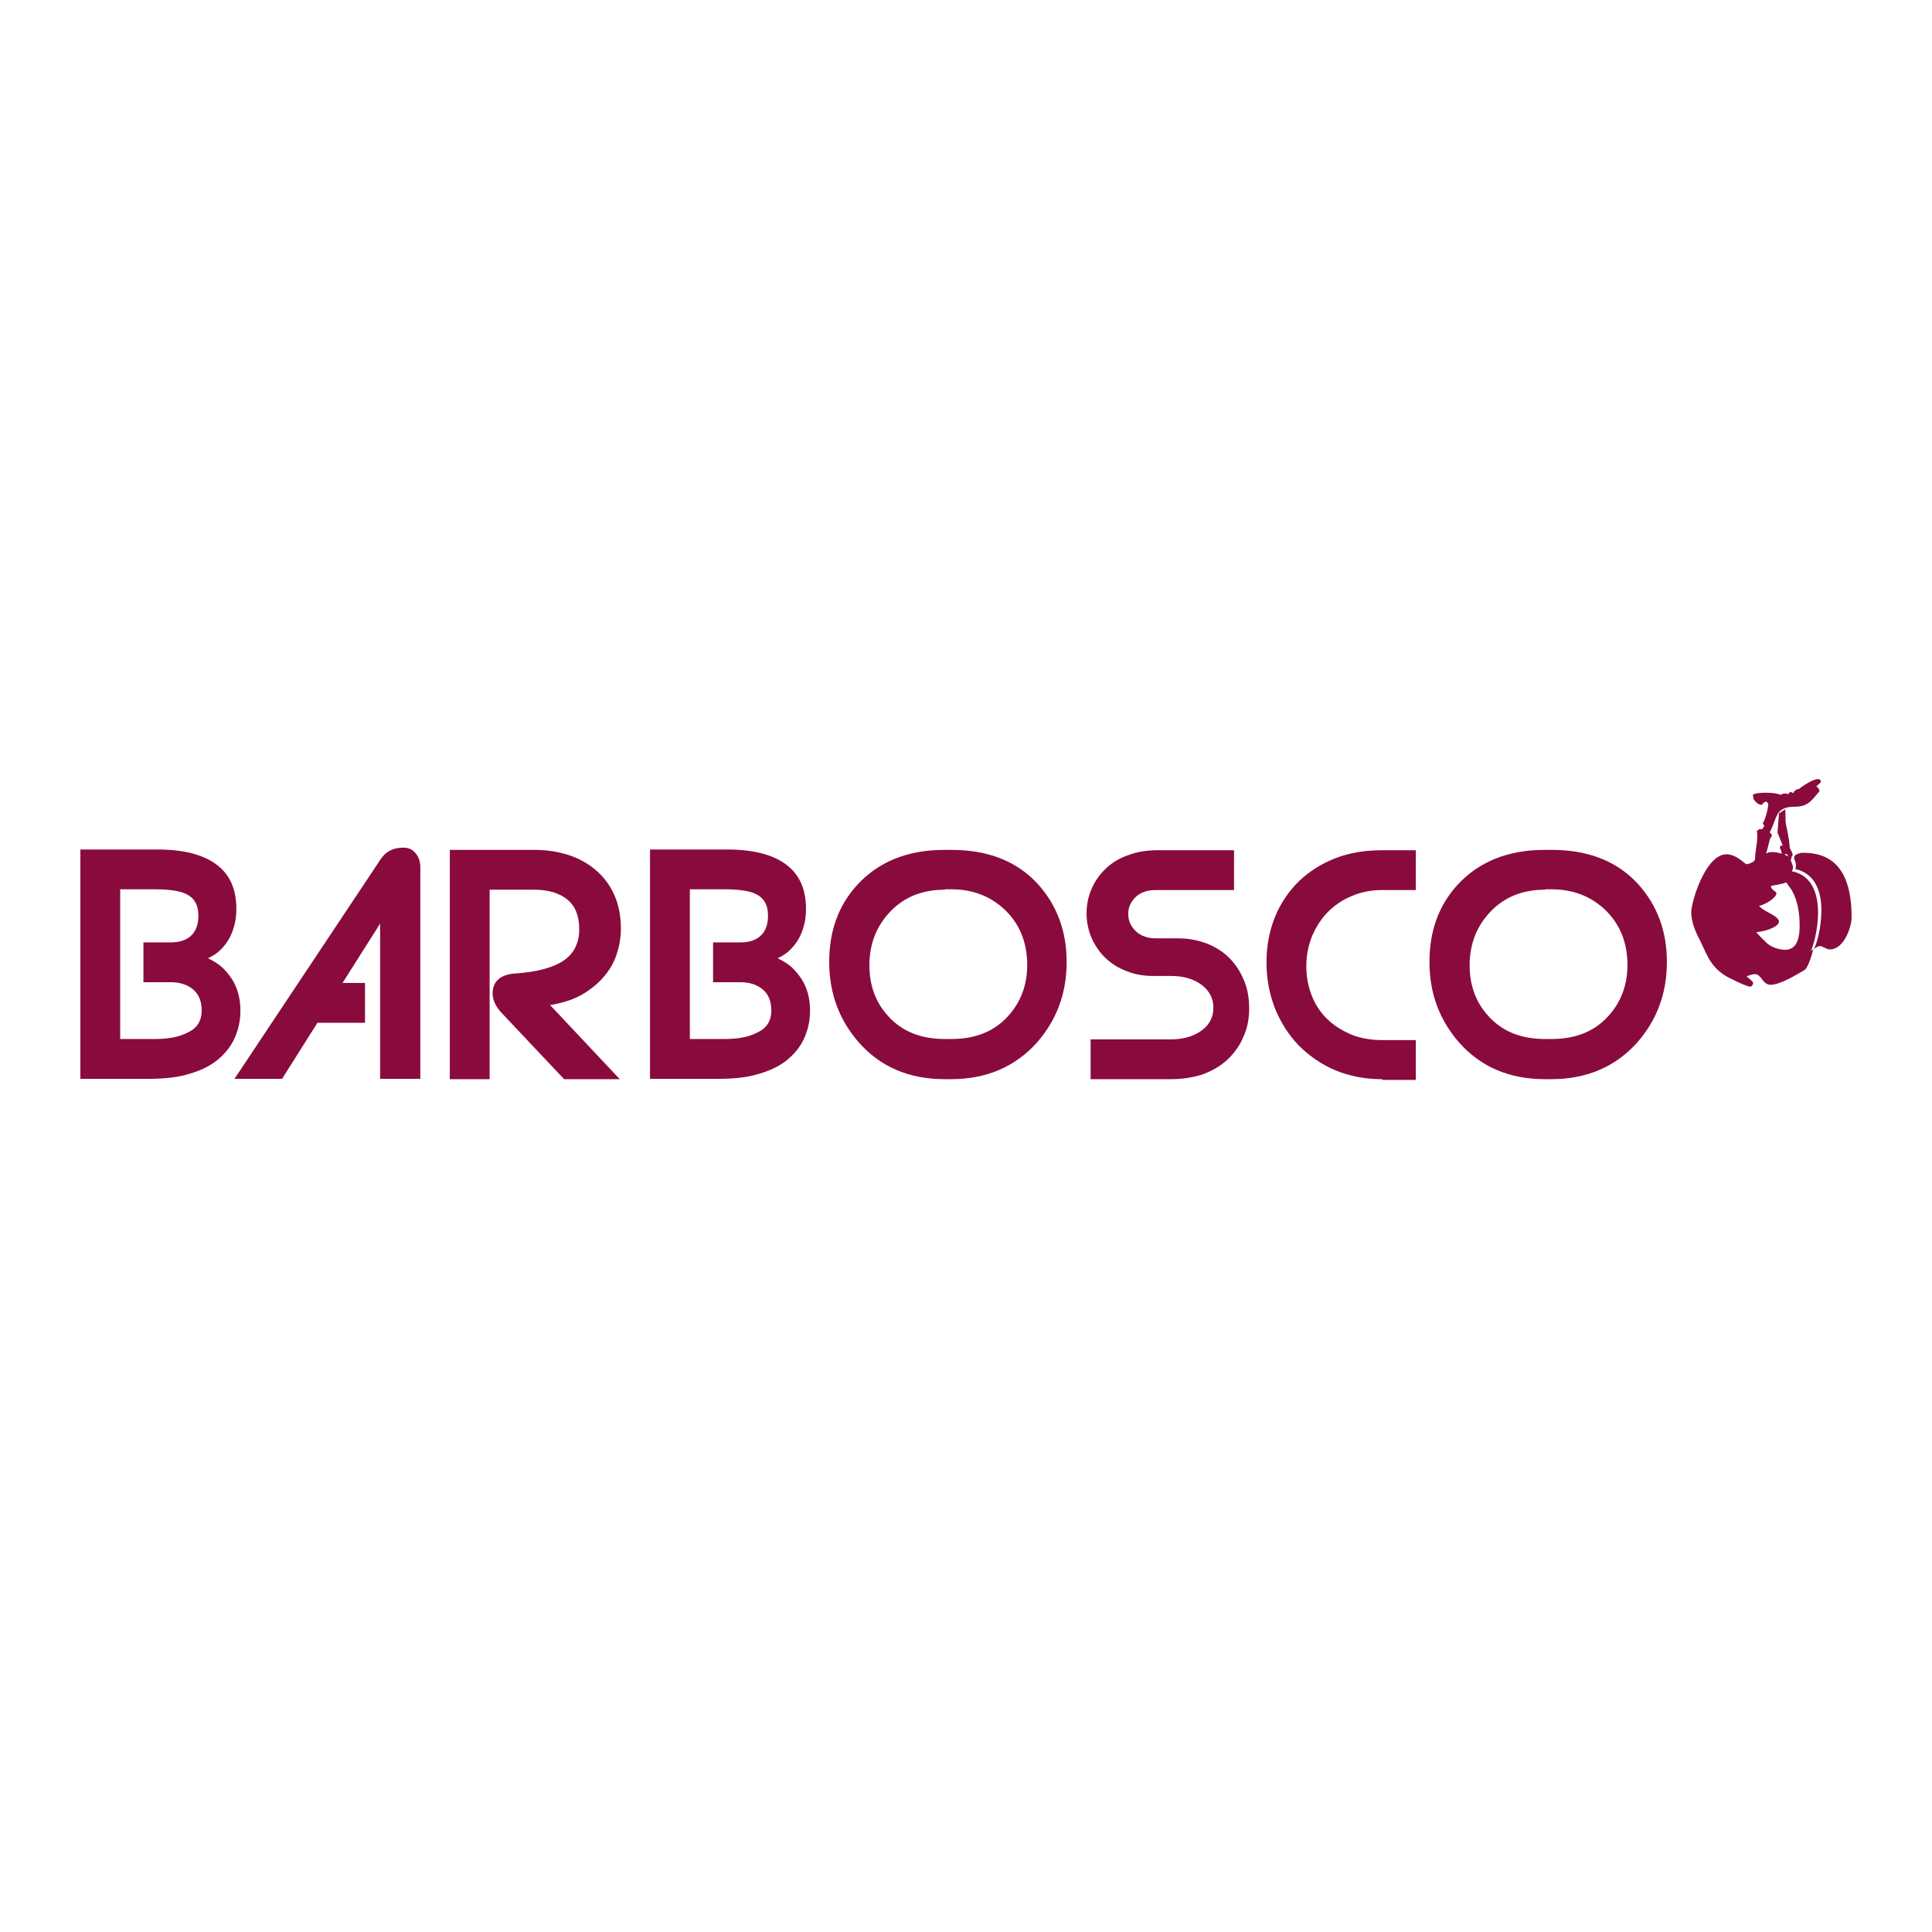 <?xml version="1.0" encoding="utf-8"?>
<!-- Generator: Adobe Illustrator 21.1.0, SVG Export Plug-In . SVG Version: 6.00 Build 0)  -->
<svg version="1.1" id="Layer_1" xmlns="http://www.w3.org/2000/svg" xmlns:xlink="http://www.w3.org/1999/xlink" x="0px" y="0px"
	 viewBox="0 0 524 524" style="enable-background:new 0 0 524 524;" xml:space="preserve">
<style type="text/css">
	.st0{fill:#FFFFFF;}
	.st1{fill:#890B3D;}
</style>
<rect class="st0" width="524" height="524"/>
<g>
	<g>
		<path class="st1" d="M210.9,259.9c1.7,0.8,3.1,1.7,4.2,2.8c1.1,1.1,2,2.3,2.7,3.5c0.7,1.3,1.2,2.6,1.5,4c0.3,1.4,0.4,2.7,0.4,4
			c0,2.5-0.5,4.9-1.5,7.2c-1,2.3-2.5,4.2-4.5,5.9c-2,1.7-4.6,3-7.7,3.9c-3.1,1-6.8,1.4-11.1,1.4h-18.6v-62.2h20.9
			c6.9,0,12.2,1.3,15.9,4c3.7,2.7,5.5,6.7,5.5,12.1c0,1.3-0.1,2.6-0.4,3.9c-0.3,1.3-0.7,2.5-1.3,3.7c-0.6,1.2-1.4,2.3-2.4,3.3
			C213.6,258.4,212.4,259.2,210.9,259.9z M187.1,241.2v40.6h9.5c3.7,0,6.7-0.6,9.1-1.9c2.4-1.2,3.5-3.2,3.5-5.8
			c0-2.6-0.8-4.5-2.4-5.8c-1.6-1.3-3.6-1.9-6-1.9h-7.4v-10.8h7.4c2.4,0,4.2-0.6,5.5-1.8c1.3-1.2,2-3,2-5.5c0-2.6-0.9-4.4-2.7-5.5
			c-1.8-1.1-4.8-1.6-9-1.6H187.1z"/>
		<path class="st1" d="M256.3,292.7c-9.7,0-17.5-3.3-23.4-10c-5.3-6.1-8-13.3-8-21.8c0-8.4,2.5-15.3,7.6-20.9
			c5.8-6.3,13.7-9.5,23.7-9.5h1.8c10,0,17.9,3.1,23.6,9.4c5.1,5.7,7.7,12.7,7.7,21c0,8.5-2.7,15.7-8,21.8c-5.9,6.6-13.7,10-23.4,10
			H256.3z M256.3,241.3c-6,0-10.9,1.9-14.7,5.8c-3.8,3.9-5.8,8.8-5.8,14.7c0,5.5,1.7,10.1,5.1,13.8c3.8,4.2,8.9,6.2,15.4,6.2h1.8
			c6.5,0,11.6-2.1,15.3-6.2c3.4-3.7,5.2-8.4,5.2-13.8c0-6-1.9-10.9-5.8-14.8c-3.9-3.8-8.8-5.8-14.7-5.8H256.3z"/>
		<path class="st1" d="M317.6,292.7h-21.8v-10.8h21.8c3.3,0,6.1-0.8,8.3-2.4c2.2-1.6,3.2-3.7,3.2-6.2c0-2.5-1.1-4.6-3.2-6.2
			c-2.2-1.6-4.9-2.4-8.3-2.4h-4.9c-2.5,0-4.9-0.4-7.1-1.3c-2.2-0.8-4.1-2-5.7-3.5c-1.6-1.5-2.8-3.3-3.8-5.4
			c-0.9-2.1-1.4-4.4-1.4-6.8c0-2.4,0.5-4.7,1.4-6.7c0.9-2.1,2.2-3.9,3.9-5.5c1.7-1.6,3.7-2.8,6.1-3.6c2.4-0.9,5-1.3,7.9-1.3h20.7
			v10.8h-21.2c-2.3,0-4.1,0.6-5.5,1.9c-1.3,1.3-2,2.8-2,4.5c0,1.9,0.7,3.5,2.1,4.8c1.4,1.3,3.2,1.9,5.4,1.9h6.1
			c2.8,0,5.3,0.5,7.7,1.4c2.3,0.9,4.4,2.2,6.1,3.9c1.7,1.7,3,3.7,4,6.1c1,2.3,1.4,4.9,1.4,7.7c0,2.8-0.5,5.3-1.6,7.7
			c-1,2.4-2.5,4.4-4.3,6.1s-4.1,3-6.7,4C323.7,292.2,320.8,292.7,317.6,292.7z"/>
		<path class="st1" d="M374.9,292.7c-4.6,0-8.8-0.8-12.7-2.4c-3.8-1.6-7.1-3.9-9.9-6.7c-2.8-2.9-4.9-6.2-6.5-10.1
			c-1.5-3.9-2.3-8-2.3-12.5c0-4.5,0.8-8.6,2.3-12.3c1.5-3.7,3.7-6.9,6.4-9.6c2.8-2.7,6.1-4.8,9.9-6.3c3.8-1.5,8.1-2.2,12.8-2.2h9.1
			v10.8h-9.1c-2.9,0-5.7,0.5-8.2,1.6c-2.5,1-4.7,2.5-6.5,4.3c-1.8,1.8-3.2,4-4.3,6.5c-1,2.5-1.6,5.2-1.6,8.2c0,2.9,0.5,5.6,1.5,8.1
			c1,2.5,2.4,4.6,4.2,6.3c1.8,1.8,4,3.1,6.5,4.2c2.5,1,5.3,1.5,8.4,1.5h9.1v10.8H374.9z"/>
		<path class="st1" d="M419.1,292.7c-9.7,0-17.5-3.3-23.4-10c-5.3-6.1-8-13.3-8-21.8c0-8.4,2.5-15.3,7.6-20.9
			c5.8-6.3,13.7-9.5,23.7-9.5h1.8c10,0,17.9,3.1,23.6,9.4c5.1,5.7,7.7,12.7,7.7,21c0,8.5-2.7,15.7-8,21.8c-5.9,6.6-13.7,10-23.4,10
			H419.1z M419.1,241.3c-6,0-10.9,1.9-14.7,5.8c-3.8,3.9-5.8,8.8-5.8,14.7c0,5.5,1.7,10.1,5.1,13.8c3.8,4.2,8.9,6.2,15.4,6.2h1.8
			c6.5,0,11.6-2.1,15.3-6.2c3.4-3.7,5.2-8.4,5.2-13.8c0-6-1.9-10.9-5.8-14.8c-3.9-3.8-8.8-5.8-14.7-5.8H419.1z"/>
	</g>
	<g>
		<path class="st1" d="M56.4,259.9c1.7,0.8,3.1,1.7,4.2,2.8c1.1,1.1,2,2.3,2.7,3.5c0.7,1.3,1.2,2.6,1.5,4c0.3,1.4,0.4,2.7,0.4,4
			c0,2.5-0.5,4.9-1.5,7.2c-1,2.3-2.5,4.2-4.5,5.9c-2,1.7-4.6,3-7.7,3.9c-3.1,1-6.8,1.4-11.1,1.4H21.8v-62.2h20.9
			c6.9,0,12.2,1.3,15.9,4c3.7,2.7,5.5,6.7,5.5,12.1c0,1.3-0.1,2.6-0.4,3.9c-0.3,1.3-0.7,2.5-1.3,3.7c-0.6,1.2-1.4,2.3-2.4,3.3
			C59.1,258.4,57.9,259.2,56.4,259.9z M32.6,241.2v40.6h9.5c3.7,0,6.7-0.6,9.1-1.9c2.4-1.2,3.5-3.2,3.5-5.8c0-2.6-0.8-4.5-2.4-5.8
			c-1.6-1.3-3.6-1.9-6-1.9h-7.4v-10.8h7.4c2.4,0,4.2-0.6,5.5-1.8c1.3-1.2,2-3,2-5.5c0-2.6-0.9-4.4-2.7-5.5c-1.8-1.1-4.8-1.6-9-1.6
			H32.6z"/>
		<path class="st1" d="M168.1,292.7H153l-16.5-17.5c-2-2-2.9-3.9-2.9-5.8c0-1.7,0.6-3,1.7-3.9c1.1-0.9,2.7-1.4,4.8-1.5
			c5.7-0.4,10-1.6,12.8-3.5c2.8-1.9,4.2-4.8,4.2-8.5c0-3.6-1.1-6.3-3.2-8c-2.2-1.8-5.2-2.7-9.2-2.7h-11.9v51.4h-10.8v-62.2h23
			c3.3,0,6.4,0.5,9.2,1.4s5.3,2.3,7.4,4.1c2.1,1.8,3.8,4,5,6.7c1.2,2.7,1.8,5.7,1.8,9.2c0,2.1-0.3,4.2-1,6.4
			c-0.6,2.2-1.7,4.2-3.2,6.1c-1.5,1.9-3.5,3.6-5.9,5.1c-2.5,1.5-5.5,2.5-9.1,3.1L168.1,292.7z"/>
		<path class="st1" d="M112.7,231.4c-0.8-1-1.9-1.5-3.3-1.5c-1.2,0-2.4,0.2-3.4,0.7c-1.1,0.5-2,1.3-2.8,2.5l-39.6,59.5h12.9
			l9.6-15.2H99v-10.8h-6.1l10.2-16.1v42.1H114v-57.4C114,233.7,113.6,232.4,112.7,231.4z"/>
	</g>
	<g>
		<path class="st1" d="M489.2,231.3c10.3,0,13,8.2,13,17.5c0,2.5-2,8.7-5.9,8.7c-1,0-1.9-0.9-2.7-0.9c-0.5,0-1.4,0.5-1.7,0.9
			c0.7-1,2.1-5.7,2.1-10.6c0-5-1.6-10-7.1-11.2c0.2-0.3,0.2-0.7,0.2-1c0-0.9-0.5-1.6-0.5-2.1c0-0.5,0.4-0.9,1.6-1.2
			C488.4,231.3,488.8,231.3,489.2,231.3 M484,231.7c0.3,0.3,0.7,0.4,1.1,0.6c-0.2-0.2-0.4-0.6-0.6-0.7L484,231.7z M480.3,240.3
			c0.1,1.2,1.5,1.4,1.5,2c0,1.2-3.1,3.1-4.7,3.4c1.3,1.6,5.2,2.6,5.4,4.2c0,1.8-4.9,2.9-6.1,2.9c0,0.4,2.7,2.8,2.7,2.9
			c1.2,1.1,3.2,1.9,5.1,1.9c3.6,0,3.9-4.2,3.9-6.5c0-3.5-0.5-6.7-2.1-9.6c-0.1-0.2-1.6-2.3-1.6-2.2
			C483.7,239.8,480.9,240.1,480.3,240.3 M493.1,211.3c0.4,0,0.7,0.2,0.8,0.7c-0.2,0.4-0.9,0.9-1.3,1.3c0.5,0.3,0.7,0.4,0.9,1.3
			c-2,2.2-2.9,4.2-6.7,4.2c-5.5,0-4.7,3.1-6.8,6.9c0.1,0.2,0.4,0.5,0.5,0.6l0.1,0.4c-0.8,0.8-0.7,2-1.6,4.8c0.5-0.3,1.1-0.4,1.8-0.4
			c0.8,0,1.8,0.2,2.5,0.5c-0.4-0.8,0.1-0.5-0.6-1.7c0.1-0.2,0.2-0.4,0.2-0.6c0.1,0,0.2,0.1,0.3,0.1c0.1,0,0.3-0.1,0.3-0.1l-1.4-3.5
			c0,0,0.4-5.1,0.4-5.2l1.7-1.1c0,0.7,0.1,2,0.1,3.5c0,0.3,1.1,4.9,1.1,6.8c0,0.4,0.8,1.4,0.8,2c0,0.4-0.4,0.7-0.4,0.7
			c0,0.1,0.1,0.2,0.2,0.2c-0.1,0.1-0.3,0.3-0.3,0.5c0,0.5,0.6,1.3,0.6,2.1c0,0.3-0.1,0.6-0.3,1c5.5,1.1,7.1,6.2,7.1,11.2
			c0,4.8-1.4,9.4-2,10.5c0.2-0.2,0.4-0.4,0.7-0.5c-0.6,2.3-1.6,5.2-2.4,5.6c-1.9,1.1-6.5,4-9.2,4c-2.1,0-2.5-2.9-4.2-2.9
			c-0.8,0-1.7,0.4-2.3,0.6c0.7,0.7,1.8,1.3,1.8,1.9c0,0.1-0.3,0.9-0.8,0.9c-0.8,0-4-1.5-4.5-1.8c-5.9-2.6-6.9-6.1-9-10.5
			c-1.3-2.4-2.5-5.2-2.5-7.9c0-2.7,3.8-15.7,9.6-15.7c2.1,0,3.9,1.6,5.3,2.7c0.9-0.1,1.5-0.4,2.1-0.8l0.3-0.5c0-1.9,0.5-3.7,0.6-5.8
			c0-0.7,0-1.4-0.1-2c0.2-0.1,0.6-0.2,0.7-0.5c0.1,0,0.3,0.1,0.4,0.1h0.3l0.6-0.8c-0.1-0.3-0.2-0.6-0.4-0.8c0.7-1,1.5-4.1,1.5-5.3
			l-0.5-0.6l-0.4,0.1c-0.2,0-0.9,0.8-0.9,0.8c-0.9,0-1.8-0.9-2.2-1.6l-0.2-1.1c0.3-0.4,1.8-0.6,3.5-0.6c1.7,0,3.4,0.2,4,0.6
			c0.3-0.2,0.8-0.4,1.2-0.4c0.3,0,0.6,0.1,0.8,0.2c0.3-0.1,0.6-0.6,0.6-0.6c0.4,0.1,0.6,0,0.8,0.4c0.3-0.6,0.8-1.2,1.6-1.2
			C488.2,213.7,491.5,211.3,493.1,211.3"/>
	</g>
</g>
</svg>
